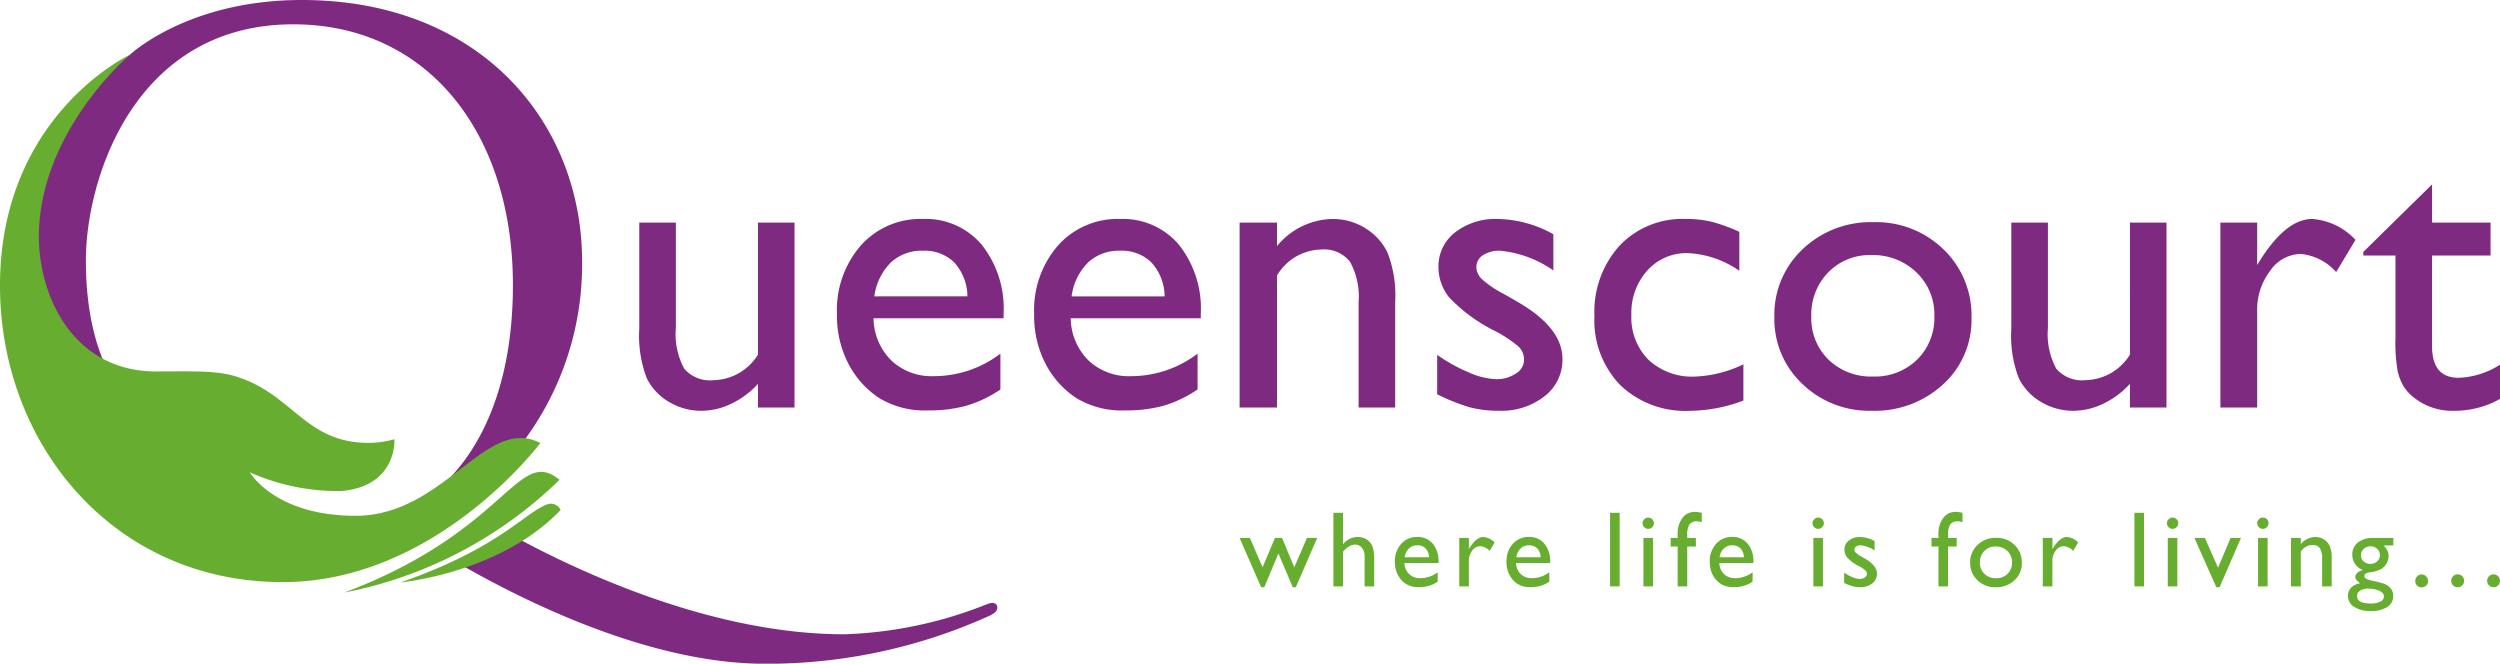 <svg id="layer1" xmlns="http://www.w3.org/2000/svg" width="199.237" height="52.893" viewBox="0 0 199.237 52.893">
  <g id="g1052" transform="translate(1.973)">
    <path id="path1054" d="M57.627,10.95A4.787,4.787,0,0,1,54.11,12.3a4.867,4.867,0,0,1-3.54-1.338,4.6,4.6,0,0,1-1.378-3.453,4.814,4.814,0,0,1,1.346-3.508,4.609,4.609,0,0,1,3.444-1.378,4.961,4.961,0,0,1,3.589,1.378A4.63,4.63,0,0,1,59,7.481a4.666,4.666,0,0,1-1.37,3.469M54.142,0A7.843,7.843,0,0,0,48.5,2.155a7.154,7.154,0,0,0-2.251,5.391,7.1,7.1,0,0,0,2.227,5.343,7.685,7.685,0,0,0,5.543,2.139A8.012,8.012,0,0,0,59.7,12.921,6.934,6.934,0,0,0,61.96,7.626a7.3,7.3,0,0,0-2.226-5.454A7.688,7.688,0,0,0,54.142,0m-63.9,5.912A4.675,4.675,0,0,1-8.457,3.22a3.593,3.593,0,0,1,2.571-.945,3.346,3.346,0,0,1,2.5.945A4.074,4.074,0,0,1-2.345,5.912ZM-5.886-.256a6.367,6.367,0,0,0-4.95,2.107,7.838,7.838,0,0,0-1.906,5.471,8.3,8.3,0,0,0,.9,3.949,7.332,7.332,0,0,0,2.411,2.715A6.955,6.955,0,0,0-5.485,15a11.155,11.155,0,0,0,3.1-.385A9.718,9.718,0,0,0,.282,13.329V10.478a8.777,8.777,0,0,1-5.319,1.794,4.675,4.675,0,0,1-3.372-1.25A4.809,4.809,0,0,1-9.827,7.658H.539V7.289A8.191,8.191,0,0,0-1.208,1.795,5.833,5.833,0,0,0-5.886-.256m19.5.713a4.9,4.9,0,0,0-2.564-.713A5.858,5.858,0,0,0,6.61,1.907V.032H3.631V14.771H6.61V4.246A4.2,4.2,0,0,1,10.119,2.18a2.634,2.634,0,0,1,2.307.969,5.738,5.738,0,0,1,.689,3.228v8.395H16.03V6.345a9.348,9.348,0,0,0-.617-3.933,4.648,4.648,0,0,0-1.8-1.954M36.224,10.974a4.772,4.772,0,0,1-1.37-3.588A5.04,5.04,0,0,1,36.12,3.853a4.191,4.191,0,0,1,3.237-1.386,7.751,7.751,0,0,1,4.1,1.41V.769A13.382,13.382,0,0,0,41.222-.04,8.8,8.8,0,0,0,39.18-.256a6.9,6.9,0,0,0-5.271,2.131,7.853,7.853,0,0,0-2,5.607,7.408,7.408,0,0,0,2.059,5.5,7.473,7.473,0,0,0,5.519,2.051,12.268,12.268,0,0,0,4.294-.817V11.327a9.647,9.647,0,0,1-3.862.977,5.074,5.074,0,0,1-3.692-1.33M100.763,12.4q-2.1,0-2.1-2.528V2.66h4.662V.032H98.664V-3.011L93.184,2.371V2.66h2.564V9.2a12.963,12.963,0,0,0,.184,2.715,4.21,4.21,0,0,0,.457,1.153,3.322,3.322,0,0,0,.689.793,4.861,4.861,0,0,0,3.333,1.169,7.359,7.359,0,0,0,3.668-.945V11.359a6.507,6.507,0,0,1-3.315,1.041M84.886,3.156l-.16.256V.032H81.794V14.771h2.932V7.065a5.085,5.085,0,0,1,1.033-3.188A3.022,3.022,0,0,1,88.2,2.531a4.32,4.32,0,0,1,2.82,1.442L92.56,1.41A5.216,5.216,0,0,0,89.115-.256Q87-.256,84.886,3.156m-10.3,7.4a4.265,4.265,0,0,1-3.541,2.034,2.689,2.689,0,0,1-2.331-.919,5.788,5.788,0,0,1-.665-3.241V.032H65.132V8.475a9.478,9.478,0,0,0,.6,3.966,4.53,4.53,0,0,0,1.779,1.89,4.958,4.958,0,0,0,2.571.7,5.528,5.528,0,0,0,2.379-.565,6.817,6.817,0,0,0,2.123-1.582v1.89H77.5V.032H74.585ZM25.673,6.283l-1.041-.593a8.1,8.1,0,0,1-1.658-1.122A1.372,1.372,0,0,1,22.5,3.59a1.111,1.111,0,0,1,.52-.955,2.366,2.366,0,0,1,1.37-.36,8.879,8.879,0,0,1,4.246,1.57V.962A9.374,9.374,0,0,0,24.2-.256,5.229,5.229,0,0,0,20.8.817a3.408,3.408,0,0,0-1.321,2.771,3.846,3.846,0,0,0,.873,2.427A12.984,12.984,0,0,0,24.04,8.7a9.9,9.9,0,0,1,1.834,1.226A1.447,1.447,0,0,1,26.3,10.99a1.29,1.29,0,0,1-.657,1.073,2.717,2.717,0,0,1-1.571.448,5.88,5.88,0,0,1-2.171-.536,13.281,13.281,0,0,1-2.523-1.4v3.14a15.683,15.683,0,0,0,2.58,1.033,8.87,8.87,0,0,0,2.339.28,5.566,5.566,0,0,0,3.644-1.161A3.67,3.67,0,0,0,29.359,10.9q0-2.531-3.686-4.612m-87.16,15.86a6.209,6.209,0,0,0,.781-.513,3.9,3.9,0,0,0-.781.513m44.956,8.308a33.372,33.372,0,0,1-11.334,2.386c-10.144,0-20.4-4.606-26.107-7.678l-4.474,2.127c5.411,3.1,15.234,7.9,24.243,7.9a42.935,42.935,0,0,0,17.933-3.84c.432-.211.66-.445.579-.743-.056-.2-.273-.39-.839-.152M-48.769,3.127c0-11.023-8.055-20.834-22.348-20.834-9.084,0-13.687,4.361-13.687,4.361l-2.109,1.622-2.992,3.338-3.281,5.965V9.957l7.051,2.557s-2.18-2.847-2.18-9.448,3.929-18.835,16.533-18.835c10.7,0,17.5,8.661,17.5,20.773,0,10.728-4.562,15.233-6.426,16.626,2.011-1.2,7.213-4.09,7.213-4.09A23.555,23.555,0,0,0-48.769,3.127m23.29,2.785A4.682,4.682,0,0,1-24.173,3.22,3.591,3.591,0,0,1-21.6,2.275a3.345,3.345,0,0,1,2.5.945,4.074,4.074,0,0,1,1.041,2.691ZM-21.6-.256a6.368,6.368,0,0,0-4.951,2.107,7.838,7.838,0,0,0-1.906,5.471,8.3,8.3,0,0,0,.906,3.949,7.335,7.335,0,0,0,2.411,2.715A6.956,6.956,0,0,0-21.2,15a11.149,11.149,0,0,0,3.1-.385,9.737,9.737,0,0,0,2.668-1.281V10.478a8.777,8.777,0,0,1-5.319,1.794,4.676,4.676,0,0,1-3.373-1.25,4.808,4.808,0,0,1-1.418-3.365h10.365V7.289a8.191,8.191,0,0,0-1.746-5.495A5.833,5.833,0,0,0-21.6-.256M-41.828,14.331a4.961,4.961,0,0,0,2.571.7,5.53,5.53,0,0,0,2.38-.565,6.817,6.817,0,0,0,2.123-1.582v1.89h2.915V.032h-2.915V10.558A4.265,4.265,0,0,1-38.3,12.592a2.686,2.686,0,0,1-2.331-.919,5.783,5.783,0,0,1-.665-3.241V.032h-2.916V8.475a9.466,9.466,0,0,0,.6,3.966,4.528,4.528,0,0,0,1.778,1.89" transform="translate(93.186 17.707)" fill="#7e2a80"/>
  </g>
  <g id="g1056" transform="translate(98.79 42.871)">
    <path id="path1058" d="M2.05,0h.819L1.164,3.927H.92L-.221,1.238-1.348,3.927H-1.6L-3.315,0h.82l1.011,2.341L-.5,0H.068l.974,2.341Z" transform="translate(3.315)" fill="#67ad2f"/>
  </g>
  <g id="g1060" transform="translate(106.268 40.87)">
    <path id="path1062" d="M0,0H.763V2.509a1.478,1.478,0,0,1,1.188-.583,1.279,1.279,0,0,1,.692.192,1.17,1.17,0,0,1,.455.533,2.634,2.634,0,0,1,.149,1.011v2.2H2.484V3.474a1.056,1.056,0,0,0-.207-.681.669.669,0,0,0-.548-.258.925.925,0,0,0-.474.13A2.153,2.153,0,0,0,.763,3.1V5.862H0Z" fill="#67ad2f"/>
  </g>
  <g id="g1064" transform="translate(111.166 42.796)">
    <path id="path1066" d="M1.329.792H-1.386a1.256,1.256,0,0,0,.372.881A1.224,1.224,0,0,0-.131,2a2.3,2.3,0,0,0,1.393-.47v.747a2.553,2.553,0,0,1-.7.336,2.907,2.907,0,0,1-.811.1,1.82,1.82,0,0,1-1.032-.264,1.918,1.918,0,0,1-.631-.711A2.17,2.17,0,0,1-2.149.7a2.053,2.053,0,0,1,.5-1.433,1.665,1.665,0,0,1,1.3-.552A1.526,1.526,0,0,1,.871-.744,2.143,2.143,0,0,1,1.329.7Zm-2.7-.457H.574A1.075,1.075,0,0,0,.3-.37.877.877,0,0,0-.354-.618a.939.939,0,0,0-.674.248,1.23,1.23,0,0,0-.341.7" transform="translate(2.149 1.281)" fill="#67ad2f"/>
  </g>
  <g id="g1068" transform="translate(116.295 42.796)">
    <path id="path1070" d="M.293.029V.914L.335.847Q.89-.046,1.443-.047a1.365,1.365,0,0,1,.9.436l-.4.671A1.128,1.128,0,0,0,1.2.684a.791.791,0,0,0-.639.352,1.331,1.331,0,0,0-.271.835V3.889H-.474V.029Z" transform="translate(0.474 0.047)" fill="#67ad2f"/>
  </g>
  <g id="g1072" transform="translate(120.06 42.796)">
    <path id="path1074" d="M1.329.792H-1.386a1.256,1.256,0,0,0,.372.881A1.225,1.225,0,0,0-.131,2a2.3,2.3,0,0,0,1.393-.47v.747a2.553,2.553,0,0,1-.7.336,2.907,2.907,0,0,1-.811.1,1.821,1.821,0,0,1-1.032-.264,1.918,1.918,0,0,1-.631-.711A2.17,2.17,0,0,1-2.149.7a2.053,2.053,0,0,1,.5-1.433,1.665,1.665,0,0,1,1.3-.552A1.528,1.528,0,0,1,.872-.744,2.145,2.145,0,0,1,1.329.7Zm-2.7-.457H.574A1.075,1.075,0,0,0,.3-.37.877.877,0,0,0-.354-.618a.937.937,0,0,0-.673.248,1.227,1.227,0,0,0-.342.7" transform="translate(2.149 1.281)" fill="#67ad2f"/>
  </g>
  <path id="path1076" d="M-58.62-33.511h.763v5.862h-.763Z" transform="translate(186.935 74.38)" fill="#67ad2f"/>
  <g id="g1078" transform="translate(130.905 41.247)">
    <path id="path1080" d="M.17,0A.447.447,0,0,1,.493.13.426.426,0,0,1,.627.449.434.434,0,0,1,.493.767.438.438,0,0,1,.17.9.424.424,0,0,1-.141.766.438.438,0,0,1-.275.449.433.433,0,0,1-.141.136.424.424,0,0,1,.17,0M-.208,1.624H.555v3.86H-.208Z" transform="translate(0.275)" fill="#67ad2f"/>
  </g>
  <g id="g1082" transform="translate(133.146 40.794)">
    <path id="path1084" d="M.212.793V.563a2.083,2.083,0,0,1,.4-1.389,1.221,1.221,0,0,1,.951-.457,2.586,2.586,0,0,1,.567.075v.747a1.043,1.043,0,0,0-.353-.067.723.723,0,0,0-.623.239A1.519,1.519,0,0,0,.975.563V.793h.689v.688H.975V4.654H.212V1.481H-.343V.793Z" transform="translate(0.343 1.283)" fill="#67ad2f"/>
  </g>
  <g id="g1086" transform="translate(136.261 42.796)">
    <path id="path1088" d="M1.329.792H-1.386a1.259,1.259,0,0,0,.372.881A1.223,1.223,0,0,0-.131,2a2.3,2.3,0,0,0,1.393-.47v.747a2.55,2.55,0,0,1-.7.336,2.911,2.911,0,0,1-.812.1,1.82,1.82,0,0,1-1.032-.264,1.911,1.911,0,0,1-.631-.711A2.164,2.164,0,0,1-2.149.7a2.053,2.053,0,0,1,.5-1.433,1.667,1.667,0,0,1,1.3-.552A1.525,1.525,0,0,1,.871-.744,2.143,2.143,0,0,1,1.329.7Zm-2.7-.457H.574A1.072,1.072,0,0,0,.3-.37.876.876,0,0,0-.354-.618a.938.938,0,0,0-.673.248,1.227,1.227,0,0,0-.342.7" transform="translate(2.149 1.281)" fill="#67ad2f"/>
  </g>
  <g id="g1090" transform="translate(144.45 41.247)">
    <path id="path1092" d="M.17,0A.447.447,0,0,1,.493.13.426.426,0,0,1,.627.449.434.434,0,0,1,.493.767.438.438,0,0,1,.17.9.424.424,0,0,1-.141.766.438.438,0,0,1-.275.449.433.433,0,0,1-.141.136.424.424,0,0,1,.17,0M-.208,1.624H.555v3.86H-.208Z" transform="translate(0.275)" fill="#67ad2f"/>
  </g>
  <g id="g1094" transform="translate(146.969 42.796)">
    <path id="path1096" d="M0,1.4V.576A3.474,3.474,0,0,0,.661.942a1.534,1.534,0,0,0,.569.141A.714.714,0,0,0,1.641.966.34.34,0,0,0,1.813.684.381.381,0,0,0,1.7.405a2.574,2.574,0,0,0-.48-.32,3.4,3.4,0,0,1-.967-.7,1,1,0,0,1-.229-.635.89.89,0,0,1,.346-.725,1.367,1.367,0,0,1,.892-.281,2.449,2.449,0,0,1,1.162.319v.755A2.322,2.322,0,0,0,1.313-1.6.618.618,0,0,0,.955-1.5a.29.29,0,0,0-.137.251A.359.359,0,0,0,.941-1,2.1,2.1,0,0,0,1.375-.7l.273.155Q2.614,0,2.614.66a.962.962,0,0,1-.372.778,1.456,1.456,0,0,1-.954.3,2.311,2.311,0,0,1-.612-.074A4.069,4.069,0,0,1,0,1.4" transform="translate(0 2.261)" fill="#67ad2f"/>
  </g>
  <g id="g1098" transform="translate(153.931 40.794)">
    <path id="path1100" d="M.212.793V.563a2.077,2.077,0,0,1,.4-1.389,1.218,1.218,0,0,1,.95-.457,2.586,2.586,0,0,1,.567.075v.747a1.043,1.043,0,0,0-.353-.067.721.721,0,0,0-.623.239A1.513,1.513,0,0,0,.975.563V.793h.689v.688H.975V4.654H.212V1.481H-.343V.793Z" transform="translate(0.343 1.283)" fill="#67ad2f"/>
  </g>
  <g id="g1102" transform="translate(157.014 42.863)">
    <path id="path1104" d="M.79,0A2.015,2.015,0,0,1,2.255.568,1.915,1.915,0,0,1,2.838,2a1.818,1.818,0,0,1-.591,1.387,2.1,2.1,0,0,1-1.49.551A2.018,2.018,0,0,1-.7,3.376a1.862,1.862,0,0,1-.582-1.4A1.873,1.873,0,0,1-.689.565,2.054,2.054,0,0,1,.79,0M.748.689a1.206,1.206,0,0,0-.9.36,1.26,1.26,0,0,0-.353.919,1.2,1.2,0,0,0,.361.9,1.272,1.272,0,0,0,.927.351A1.256,1.256,0,0,0,1.7,2.868a1.222,1.222,0,0,0,.359-.908,1.214,1.214,0,0,0-.374-.911,1.3,1.3,0,0,0-.94-.36" transform="translate(1.278)" fill="#67ad2f"/>
  </g>
  <g id="g1106" transform="translate(162.8 42.796)">
    <path id="path1108" d="M.293.029V.914L.335.847Q.89-.046,1.443-.047a1.365,1.365,0,0,1,.9.436l-.4.671A1.128,1.128,0,0,0,1.2.684a.791.791,0,0,0-.639.352,1.331,1.331,0,0,0-.271.835V3.889H-.474V.029Z" transform="translate(0.474 0.047)" fill="#67ad2f"/>
  </g>
  <path id="path1110" d="M-32.8-33.511h.763v5.862H-32.8Z" transform="translate(202.903 74.38)" fill="#67ad2f"/>
  <g id="g1112" transform="translate(172.693 41.247)">
    <path id="path1114" d="M.17,0A.447.447,0,0,1,.493.13.429.429,0,0,1,.628.449.437.437,0,0,1,.493.767.438.438,0,0,1,.17.9.424.424,0,0,1-.141.766.438.438,0,0,1-.275.449.433.433,0,0,1-.141.136.424.424,0,0,1,.17,0M-.208,1.624H.555v3.86H-.208Z" transform="translate(0.275)" fill="#67ad2f"/>
  </g>
  <g id="g1116" transform="translate(174.885 42.871)">
    <path id="path1118" d="M1.1,0h.828L.224,3.927H-.034L-1.78,0h.836L.1,2.375Z" transform="translate(1.78)" fill="#67ad2f"/>
  </g>
  <g id="g1120" transform="translate(179.887 41.247)">
    <path id="path1122" d="M.17,0A.447.447,0,0,1,.493.13.429.429,0,0,1,.627.449.436.436,0,0,1,.493.767.438.438,0,0,1,.17.9.424.424,0,0,1-.141.766.438.438,0,0,1-.275.449.433.433,0,0,1-.141.136.424.424,0,0,1,.17,0M-.208,1.624H.555v3.86H-.208Z" transform="translate(0.275)" fill="#67ad2f"/>
  </g>
  <g id="g1124" transform="translate(182.579 42.796)">
    <path id="path1126" d="M.3.029V.52A1.536,1.536,0,0,1,1.46-.047,1.282,1.282,0,0,1,2.132.14,1.216,1.216,0,0,1,2.6.652a2.45,2.45,0,0,1,.162,1.03V3.889H2v-2.2a1.5,1.5,0,0,0-.18-.846.691.691,0,0,0-.6-.254A1.1,1.1,0,0,0,.3,1.132V3.889h-.78V.029Z" transform="translate(0.482 0.047)" fill="#67ad2f"/>
  </g>
  <g id="g1128" transform="translate(187.123 42.871)">
    <path id="path1130" d="M.132.51a1.181,1.181,0,0,1,.45-.976A1.931,1.931,0,0,1,1.814-.824H3.4v.6h-.78a1.609,1.609,0,0,1,.315.419,1.023,1.023,0,0,1,.088.433,1.162,1.162,0,0,1-.172.594,1.216,1.216,0,0,1-.442.446,2.711,2.711,0,0,1-.887.248q-.432.063-.433.3a.251.251,0,0,0,.162.219,2.475,2.475,0,0,0,.585.179,6.291,6.291,0,0,1,.912.244,1.177,1.177,0,0,1,.368.252.944.944,0,0,1,.276.7,1.01,1.01,0,0,1-.489.877A2.317,2.317,0,0,1,1.6,5,2.338,2.338,0,0,1,.281,4.674a1.015,1.015,0,0,1-.493-.883q0-.785.969-1.012C.5,2.614.371,2.45.371,2.289a.449.449,0,0,1,.165-.336,1.032,1.032,0,0,1,.447-.222A1.268,1.268,0,0,1,.132.51M1.386,3.216a1.112,1.112,0,0,0-.631.164A.487.487,0,0,0,.51,3.8q0,.6,1.074.6a1.694,1.694,0,0,0,.786-.149.461.461,0,0,0,.279-.421c0-.179-.118-.325-.352-.438a2.1,2.1,0,0,0-.911-.17m.18-3.377a.735.735,0,0,0-.529.209.675.675,0,0,0-.218.5.638.638,0,0,0,.214.493.769.769,0,0,0,.541.195.765.765,0,0,0,.539-.2.649.649,0,0,0,.216-.5.656.656,0,0,0-.218-.5.772.772,0,0,0-.545-.2" transform="translate(0.213 0.824)" fill="#67ad2f"/>
  </g>
  <g id="g1132" transform="translate(192.482 45.774)">
    <path id="path1134" d="M.194,0A.491.491,0,0,1,.56.159.515.515,0,0,1,.71.53.471.471,0,0,1,.561.884a.51.51,0,0,1-.367.143A.5.5,0,0,1-.167.884.474.474,0,0,1-.314.53.512.512,0,0,1-.164.157.475.475,0,0,1,.194,0m2.87-.009A.5.5,0,0,1,3.43.147a.5.5,0,0,1,.15.366.482.482,0,0,1-.15.359.505.505,0,0,1-.365.147A.489.489,0,0,1,2.7.871.488.488,0,0,1,2.556.513.506.506,0,0,1,2.7.147a.485.485,0,0,1,.361-.152m2.87,0a.484.484,0,0,1,.36.152.506.506,0,0,1,.147.366.487.487,0,0,1-.147.359.489.489,0,0,1-.36.147A.506.506,0,0,1,5.567.873a.482.482,0,0,1-.149-.36A.5.5,0,0,1,5.567.145a.5.5,0,0,1,.368-.15" transform="translate(0.314 0.005)" fill="#67ad2f"/>
  </g>
  <g id="g1136" transform="translate(0 4.36)">
    <path id="path1138" d="M16.454,11.825c-4.362-2.251-7.617,5.8-14.727,5.8-6.444,0-8.426-3.468-8.426-3.468A17.132,17.132,0,0,0,.64,15.647c4.437-.411,4.186-4.124,4.186-4.124a7.645,7.645,0,0,1-2.055.29c-5.145,0-6.04-3.989-10.75-5.345C-9.5,6.031-11.5,6.12-14.188,6.12c-6.717,0-9.6-6.316-9.3-11.533.46-8.015,7.239-13.709,7.239-13.709S-26.607-14.29-26.607-.72c0,12.579,8.983,23.629,22.529,23.629,12.254,0,20.531-11.083,20.531-11.083M.832,23.743a33.778,33.778,0,0,0,17.151-8.985C14.64,12,13.844,18.85.832,23.743M17.039,16.7c-1.8.625-3.769,3.464-11.713,6.231,0,0,7.91-.714,12.746-5.766a.862.862,0,0,0-1.033-.465" transform="translate(26.607 19.122)" fill="#67ad2f"/>
  </g>
</svg>

